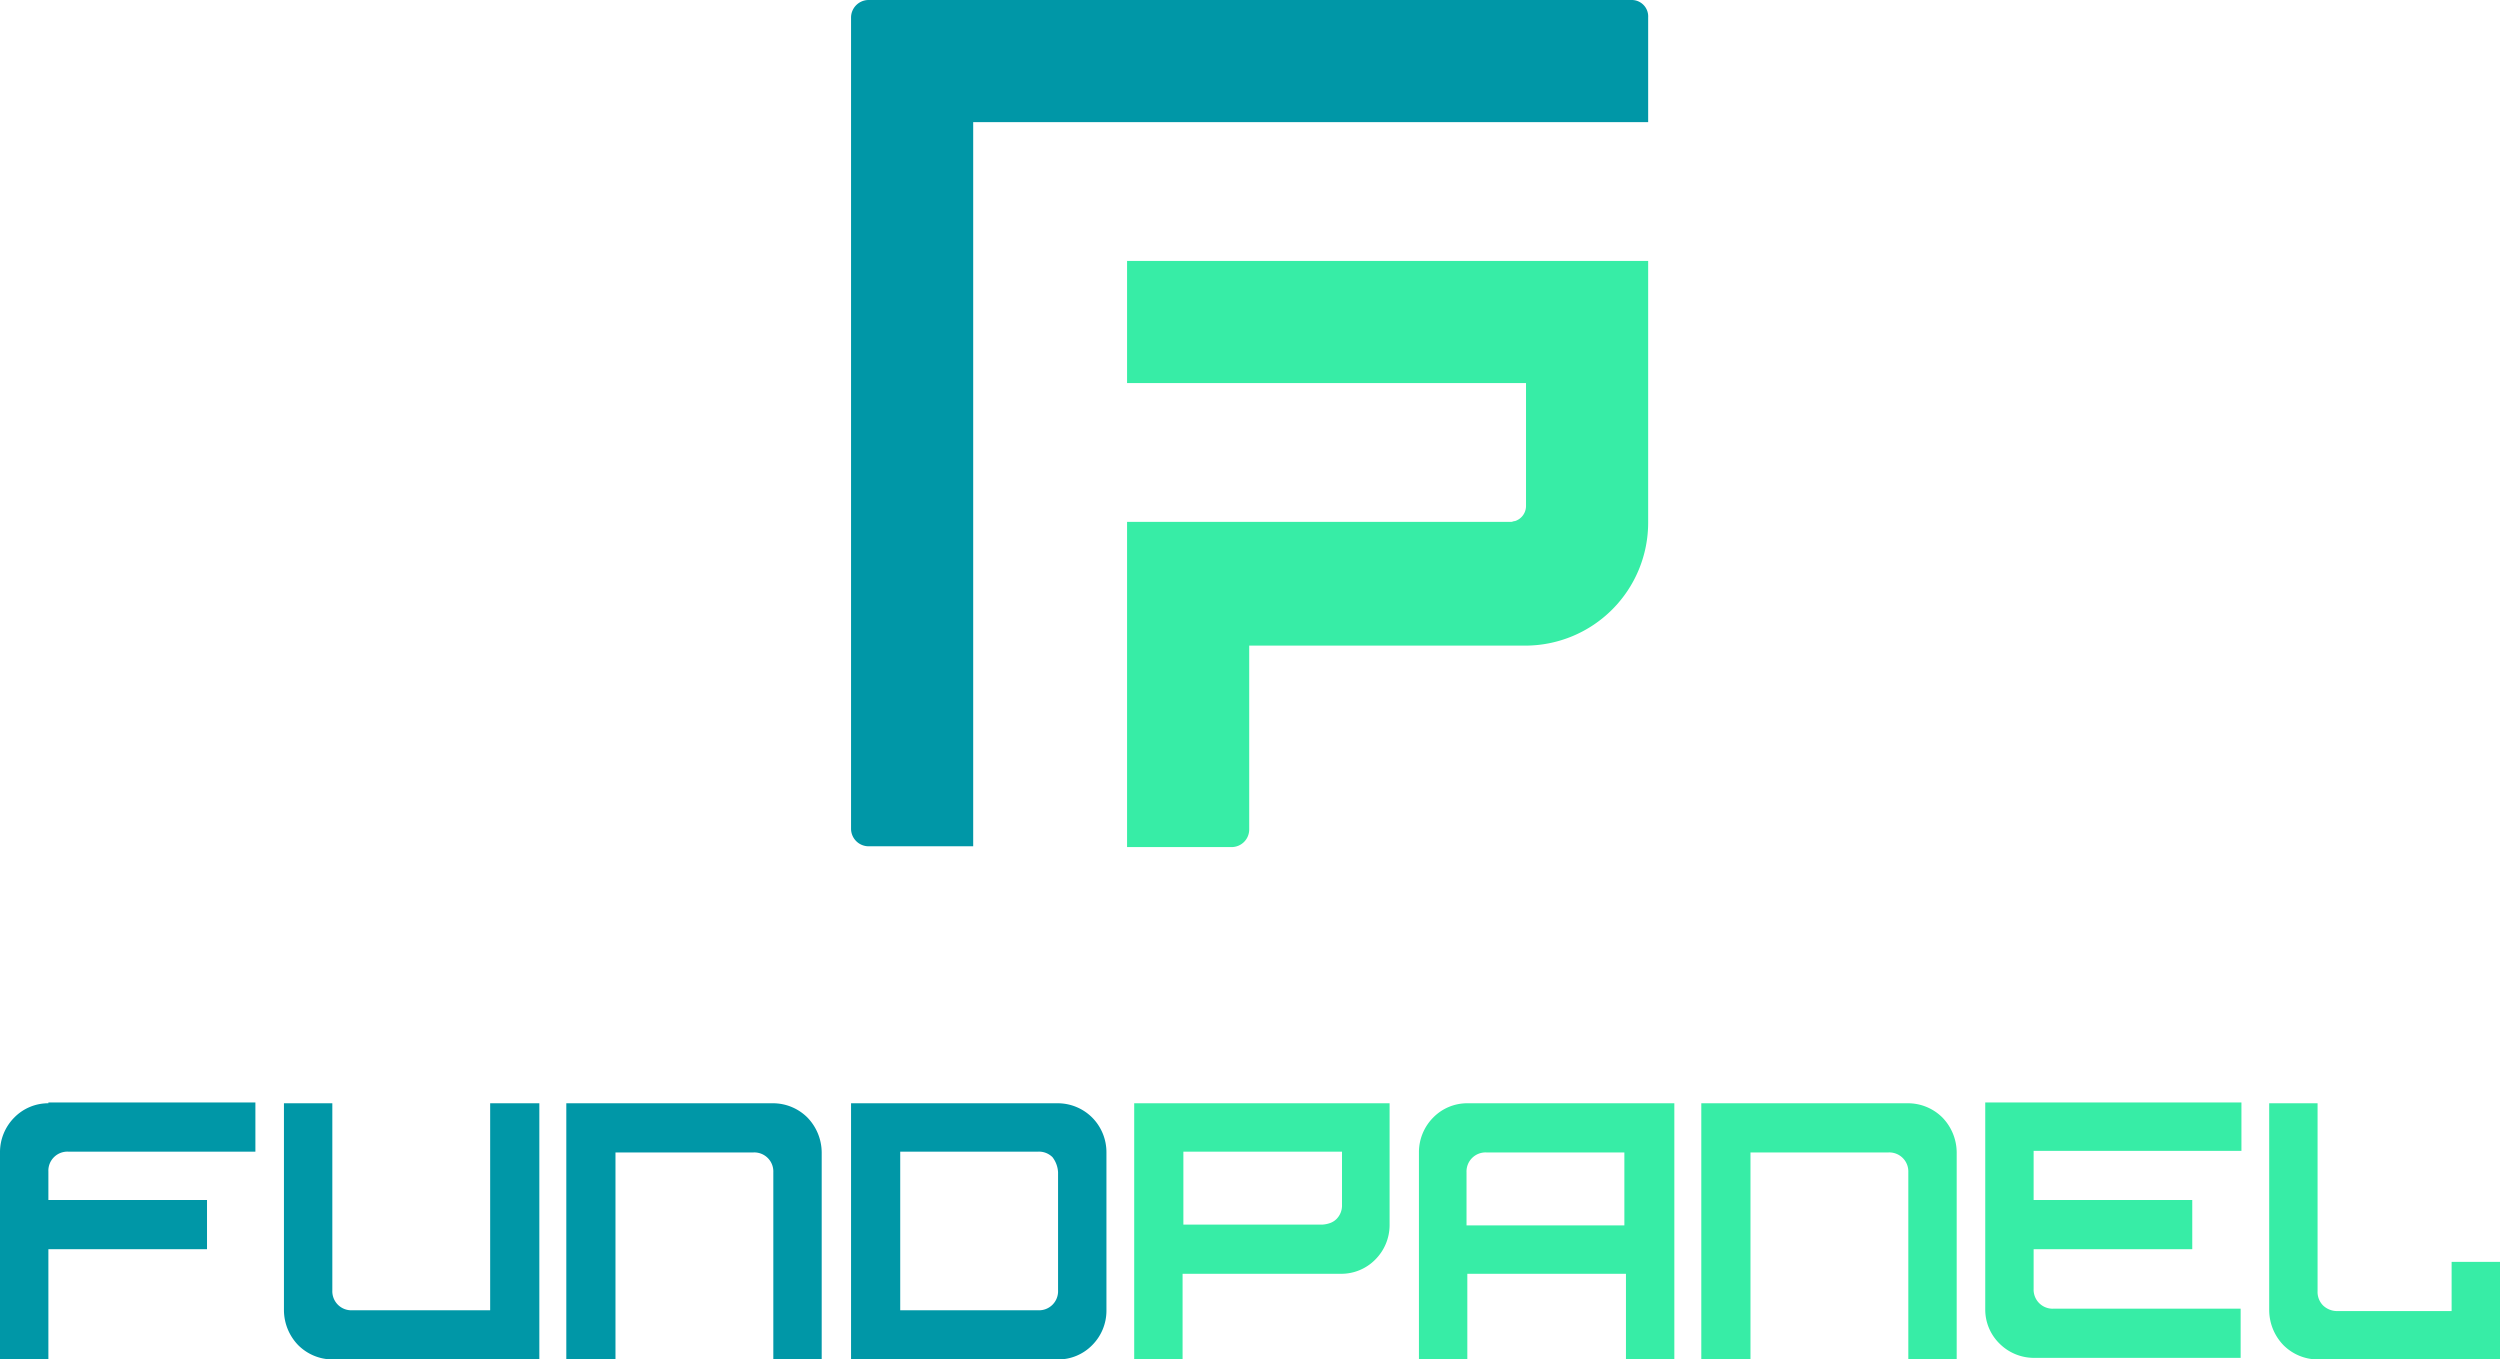 <svg xmlns="http://www.w3.org/2000/svg" viewBox="0 0 315.2 171.4"><defs><style>.cls-1{fill:#37eda6;}.cls-2{fill:#0097a7;}.cls-3{fill:none;}</style></defs><title>fundpanel-stacked-logo</title><g id="Layer_2" data-name="Layer 2"><g id="Layer_1-2" data-name="Layer 1"><path class="cls-1" d="M142.1,32.9V48.3h50.3V63.8a2,2,0,0,1-1.4,1.9c-.2,0-.3.1-.5.1H142.1v41h13.2a2.22,2.22,0,0,0,2.2-2.2V81.4h34.8a15.51,15.51,0,0,0,15.5-15.5v-33Z"/><path class="cls-2" d="M205.7,0H109.5a2.22,2.22,0,0,0-2.2,2.2V104.5a2.22,2.22,0,0,0,2.2,2.2h13.2V15.4h85.1V2.2A2.07,2.07,0,0,0,205.7,0Z"/><path class="cls-1" d="M220.7,171.4V145.3h17.4a2.4,2.4,0,0,1,2.5,2.5h0v23.6h6.1V145.3a6.38,6.38,0,0,0-1.8-4.4,6.15,6.15,0,0,0-4.3-1.8H214.5v32.3Z"/><path class="cls-1" d="M175.3,139.1H143v32.3h6.1V160.6h20a6,6,0,0,0,4.3-1.8,6.15,6.15,0,0,0,1.8-4.3h0V139.1Zm-26.1,15.3v-9.2h20v6.7h0a2.41,2.41,0,0,1-.7,1.8,2.18,2.18,0,0,1-.8.5,3.55,3.55,0,0,1-1,.2H149.2Z"/><path class="cls-1" d="M211.1,139.1H185a6,6,0,0,0-4.3,1.8,6.2,6.2,0,0,0-1.8,4.4v26.1H185V160.6h20v10.8h6.1Zm-26.2,15.3v-6.6h0a2.4,2.4,0,0,1,2.5-2.5h17.4v9.2H184.9Z"/><path class="cls-2" d="M61.8,139.1v26.1H44.4a2.4,2.4,0,0,1-2.5-2.5h0V139.1H35.8v26.1a6.38,6.38,0,0,0,1.8,4.4,6.15,6.15,0,0,0,4.3,1.8H68V139.1Z"/><path class="cls-2" d="M77.6,171.4V145.3H95a2.4,2.4,0,0,1,2.5,2.5h0v23.6h6.1V145.3a6.38,6.38,0,0,0-1.8-4.4,6.15,6.15,0,0,0-4.3-1.8H71.4v32.3Z"/><path class="cls-2" d="M6.1,139.1h0a6,6,0,0,0-4.3,1.8A6.2,6.2,0,0,0,0,145.3H0v26.1H6.1V157.5h20v-6.2H6.1v-3.6h0a2.4,2.4,0,0,1,2.5-2.5H32.2V139H6.1Z"/><path class="cls-1" d="M282.6,145.2h0V139H250.3v26.1h0a6,6,0,0,0,1.8,4.3,6.15,6.15,0,0,0,4.3,1.8h26.1V165H258.9a2.4,2.4,0,0,1-2.5-2.5v-5h20v-6.2h-20v-6.2h26.2Z"/><path class="cls-1" d="M309.1,159.1v6.2H294.7a2.57,2.57,0,0,1-1.8-.7,2.41,2.41,0,0,1-.7-1.8V139.1h-6.1v26.1a6.38,6.38,0,0,0,1.8,4.4,6.15,6.15,0,0,0,4.3,1.8h23V159.1Z"/><path class="cls-3" d="M130.8,145.2H113.4v20h17.4a2.4,2.4,0,0,0,2.5-2.5h0V147.8h0a2.41,2.41,0,0,0-.7-1.8A2.5,2.5,0,0,0,130.8,145.2Z"/><path class="cls-2" d="M133.4,139.1h0Z"/><polygon class="cls-2" points="133.4 171.4 133.4 171.4 107.3 171.4 133.4 171.4"/><path class="cls-2" d="M137.7,140.9a6.15,6.15,0,0,0-4.3-1.8H107.3v32.3h26.1a6,6,0,0,0,4.3-1.8,6.15,6.15,0,0,0,1.8-4.3h0v-20h0A6.2,6.2,0,0,0,137.7,140.9Zm-4.3,6.9v14.9h0a2.4,2.4,0,0,1-2.5,2.5H113.5v-20h17.4a2.41,2.41,0,0,1,1.8.7,3.41,3.41,0,0,1,.7,1.9Z"/></g></g></svg>